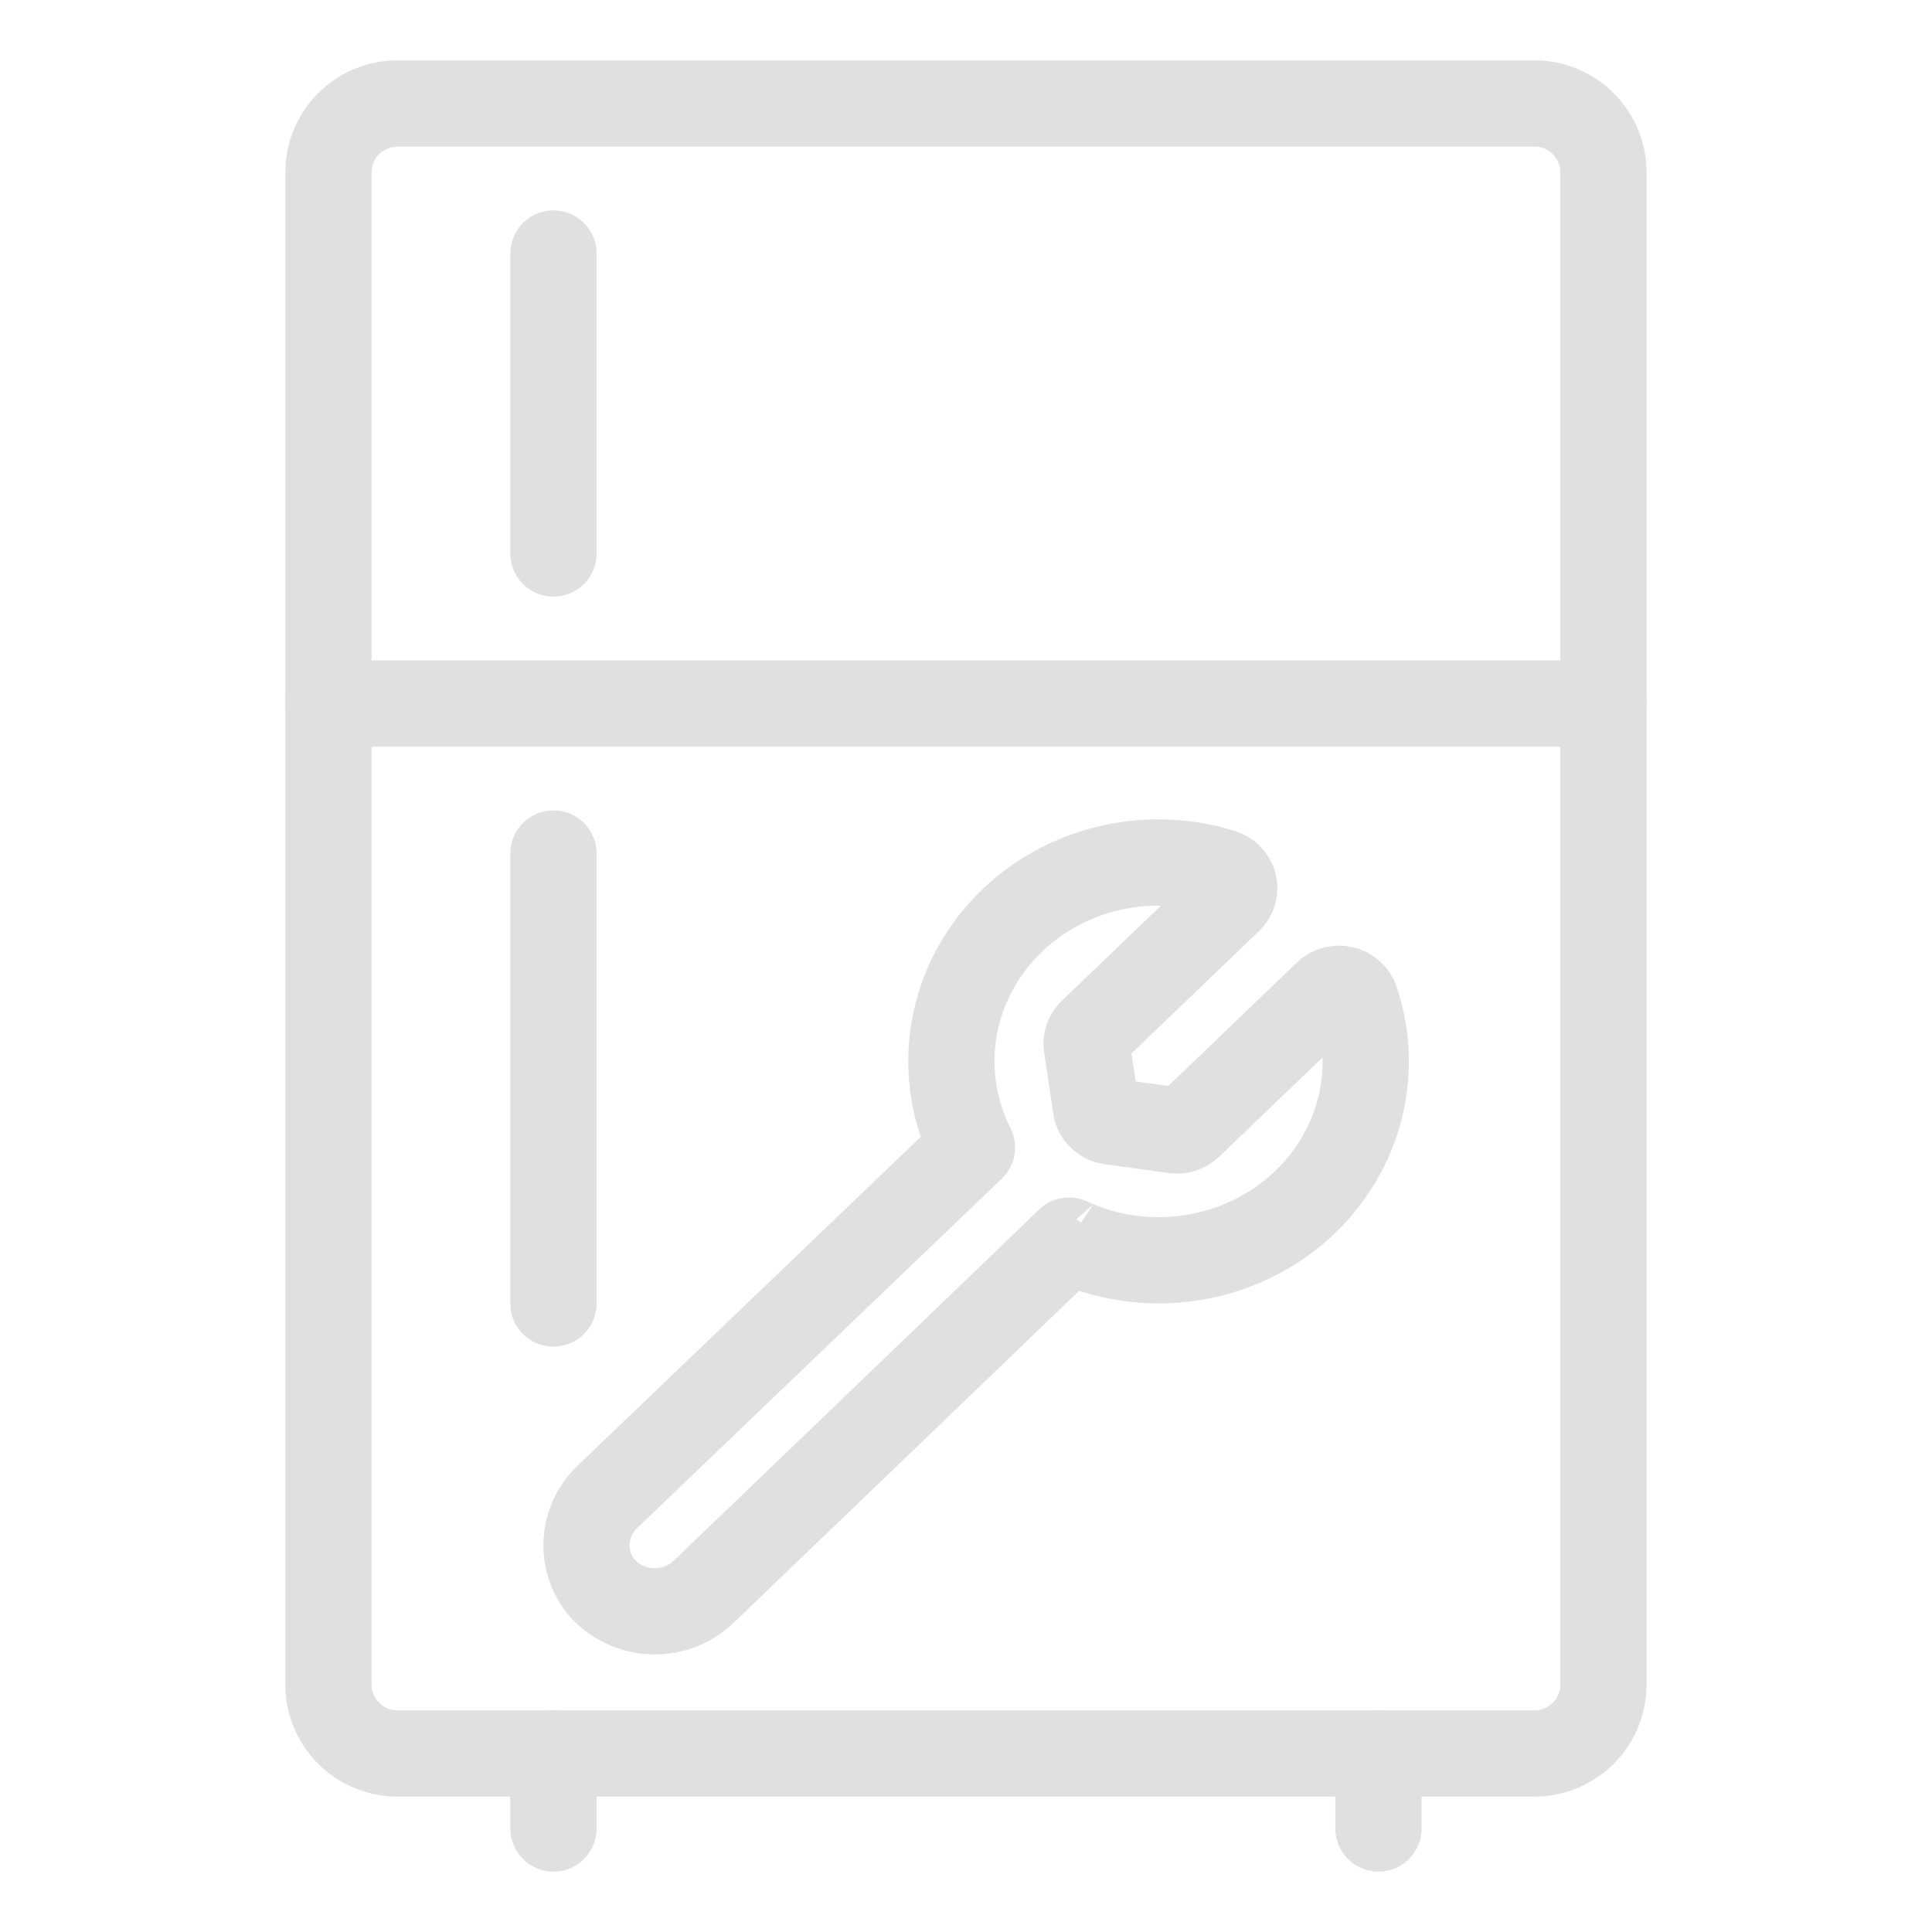 <svg width="56" height="56" viewBox="0 0 56 56" fill="none" xmlns="http://www.w3.org/2000/svg">
<path fill-rule="evenodd" clip-rule="evenodd" d="M9.52 5C9.52 3.895 10.415 3 11.52 3H44.477C45.581 3 46.477 3.895 46.477 5V48.826C46.477 49.931 45.581 50.826 44.477 50.826H11.52C10.415 50.826 9.52 49.931 9.52 48.826V5Z" stroke="#E0E0E0" stroke-width="2.5" stroke-linecap="round" stroke-linejoin="round"/>
<path d="M16.042 53V50.826" stroke="#E0E0E0" stroke-width="2.5" stroke-linecap="round" stroke-linejoin="round"/>
<path d="M39.955 53V50.826" stroke="#E0E0E0" stroke-width="2.5" stroke-linecap="round" stroke-linejoin="round"/>
<path d="M9.52 20.392H46.477" stroke="#E0E0E0" stroke-width="2.5" stroke-linecap="round" stroke-linejoin="round"/>
<path d="M16.042 7.348V16.043" stroke="#E0E0E0" stroke-width="2.5" stroke-linecap="round" stroke-linejoin="round"/>
<path d="M16.042 24.739V37.783" stroke="#E0E0E0" stroke-width="2.5" stroke-linecap="round" stroke-linejoin="round"/>
<path fill-rule="evenodd" clip-rule="evenodd" d="M28.172 33.262L17.641 43.353C16.914 44.02 16.79 45.091 17.347 45.895C17.688 46.356 18.223 46.65 18.81 46.697C19.397 46.745 19.976 46.541 20.393 46.141C20.393 46.141 30.993 35.965 30.984 35.959C33.147 36.959 35.722 36.625 37.531 35.11C39.34 33.595 40.034 31.191 39.296 28.998C39.242 28.838 39.105 28.715 38.934 28.675C38.764 28.634 38.583 28.681 38.458 28.8L34.471 32.627C34.359 32.734 34.202 32.784 34.047 32.763L32.191 32.508C31.971 32.478 31.798 32.312 31.767 32.101L31.501 30.319C31.478 30.17 31.53 30.018 31.642 29.911L35.629 26.085C35.752 25.964 35.802 25.791 35.76 25.627C35.718 25.462 35.59 25.331 35.422 25.279C33.137 24.57 30.632 25.237 29.054 26.975C27.476 28.712 27.129 31.186 28.172 33.262Z" stroke="#E0E0E0" stroke-width="2.5" stroke-linecap="round" stroke-linejoin="round"/>
</svg>
